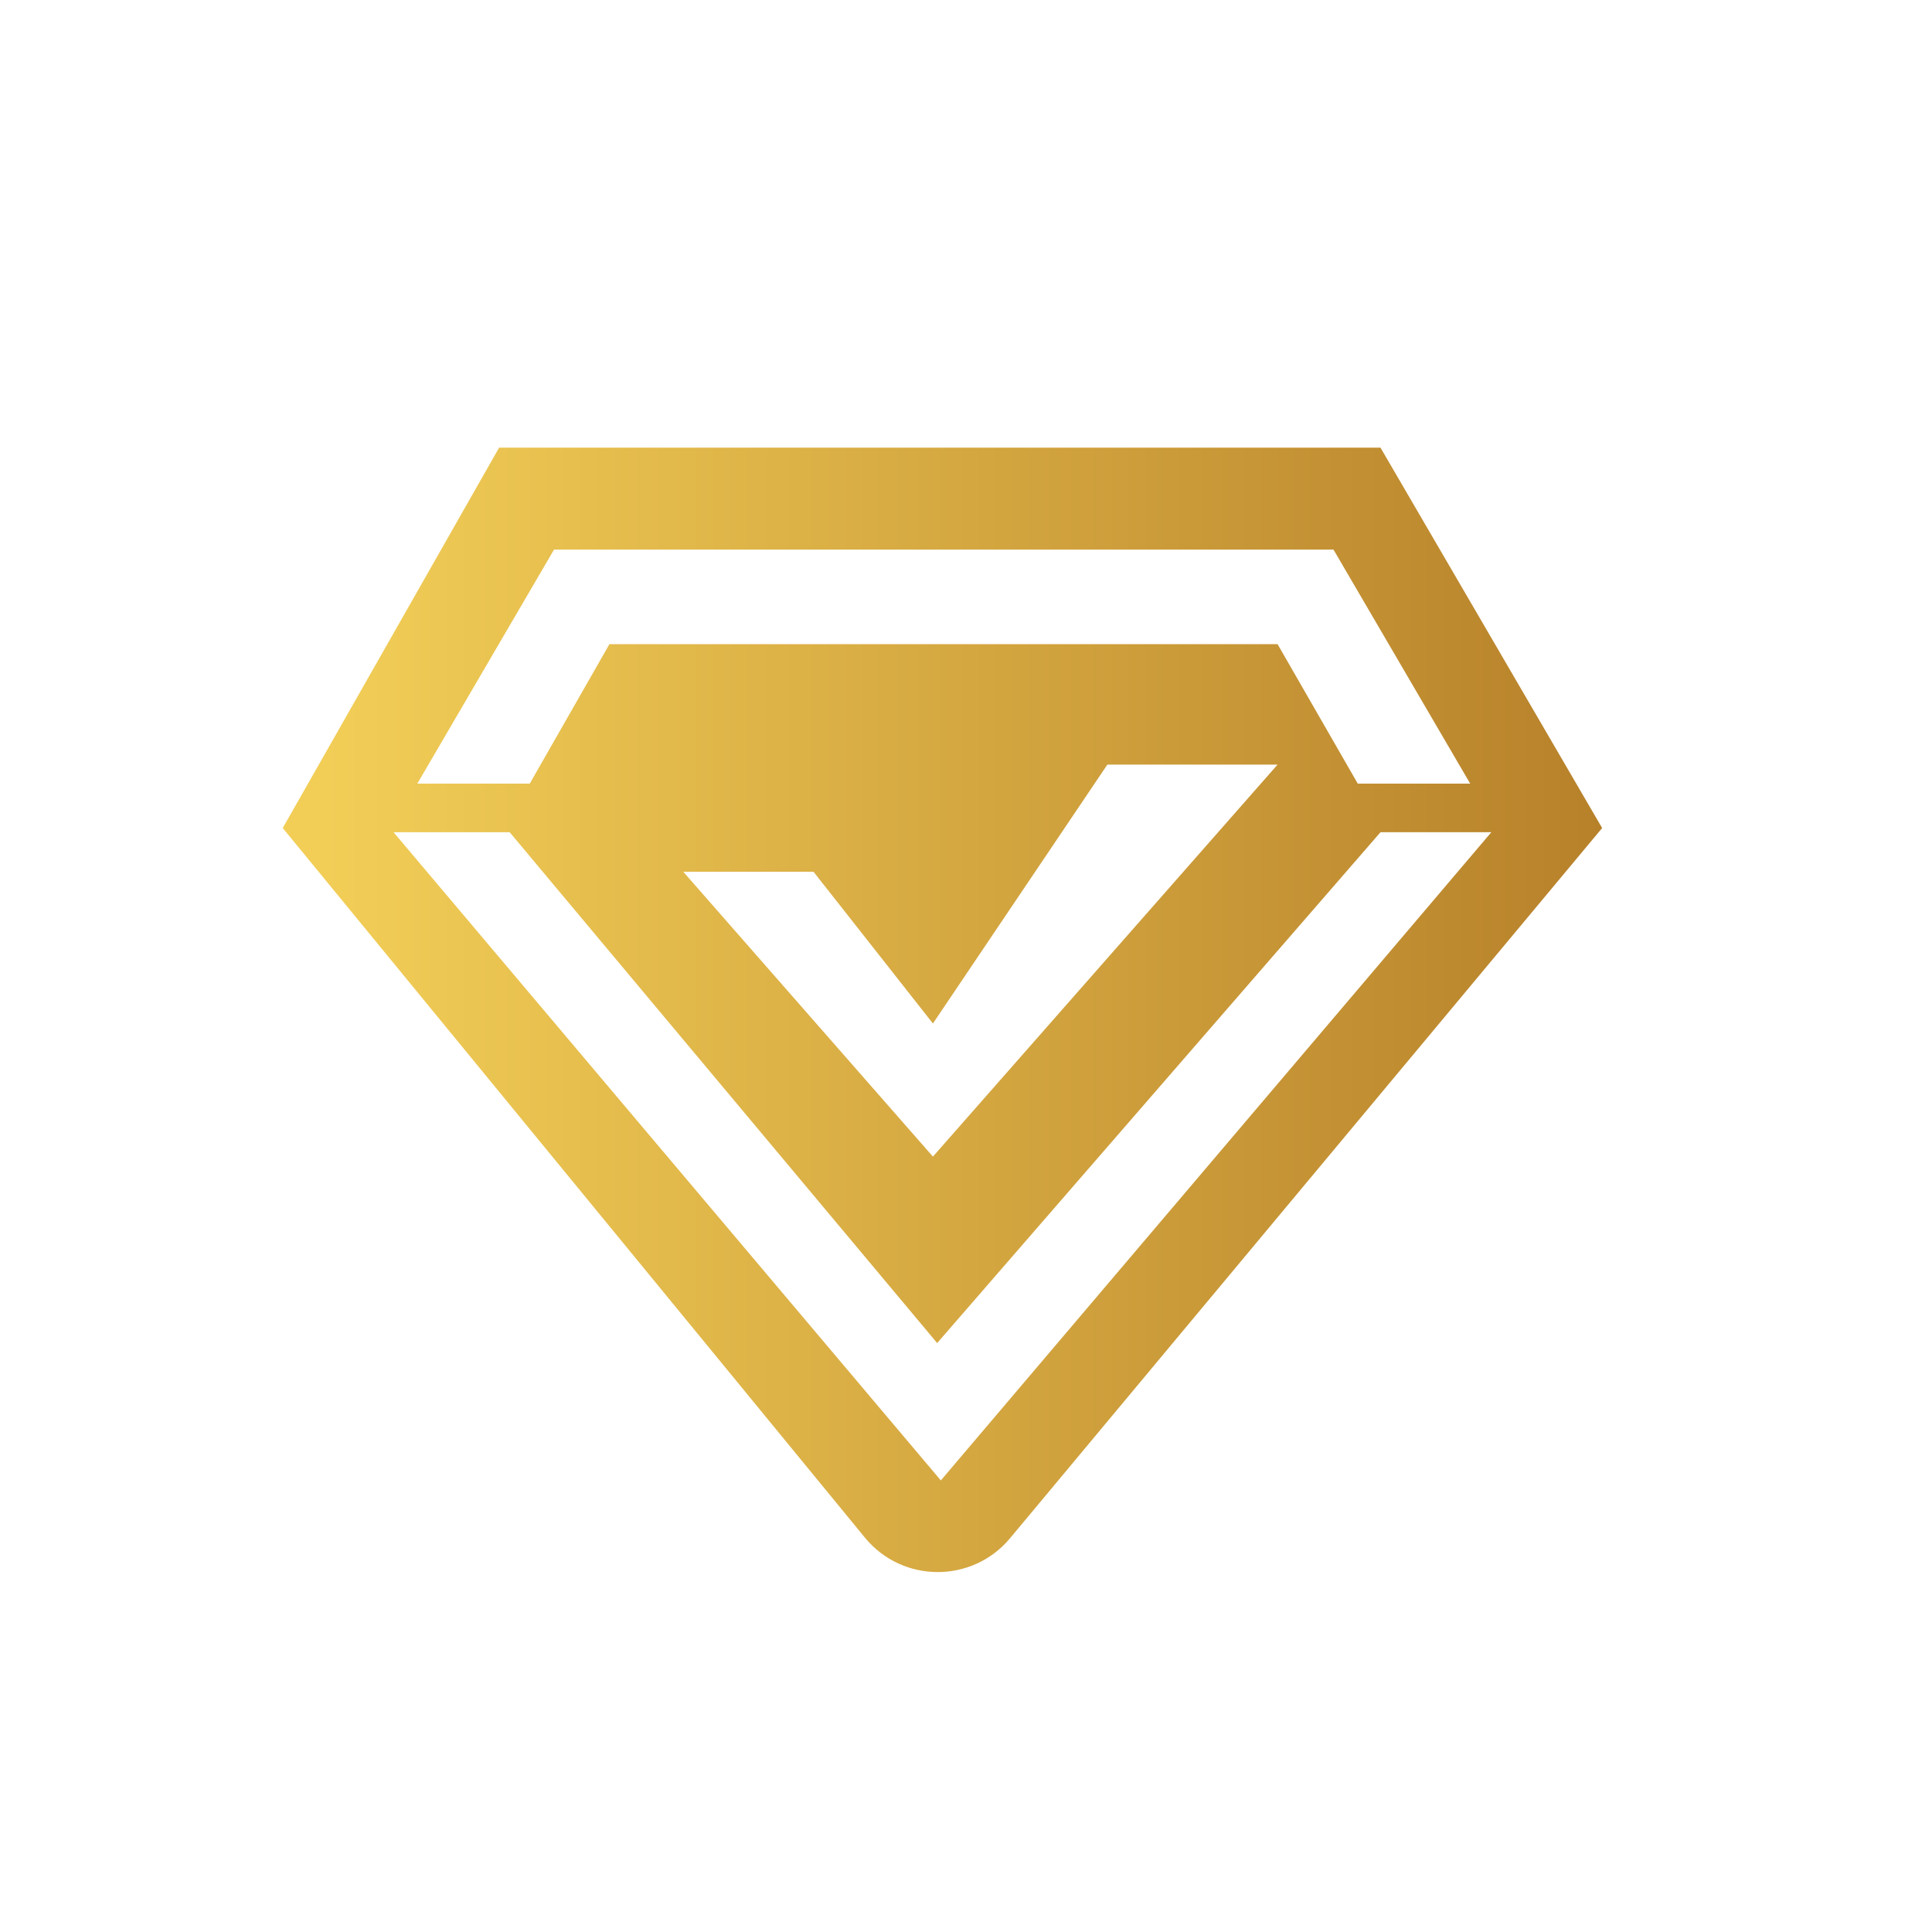 <svg width="40" height="40" viewBox="0 0 41 40" fill="none" xmlns="http://www.w3.org/2000/svg">
  <path fill-rule="evenodd" clip-rule="evenodd" d="M29.296 9H10.592L6 17.072L18.354 32.13C19.15 33.101 20.633 33.106 21.436 32.142L34 17.072L29.296 9ZM11.757 11.164L8.856 16.13H11.242L12.933 13.17H27.112L28.814 16.13H31.2L28.299 11.164H11.757ZM10.816 17.161H8.352L19.966 30.917L31.648 17.161H29.296L19.888 28.002L10.816 17.161ZM17.264 18H14.5L19.798 24.045L27.112 15.726H23.5L19.798 21.22L17.264 18Z" fill="url(#paint0_linear_47843_11406)"/>
  <defs>
    <linearGradient id="paint0_linear_47843_11406" x1="6.845" y1="34" x2="34" y2="34" gradientUnits="userSpaceOnUse">
      <stop stop-color="#F2CE57"/>
      <stop offset="1" stop-color="#B7812A"/>
    </linearGradient>
  </defs>
</svg>
